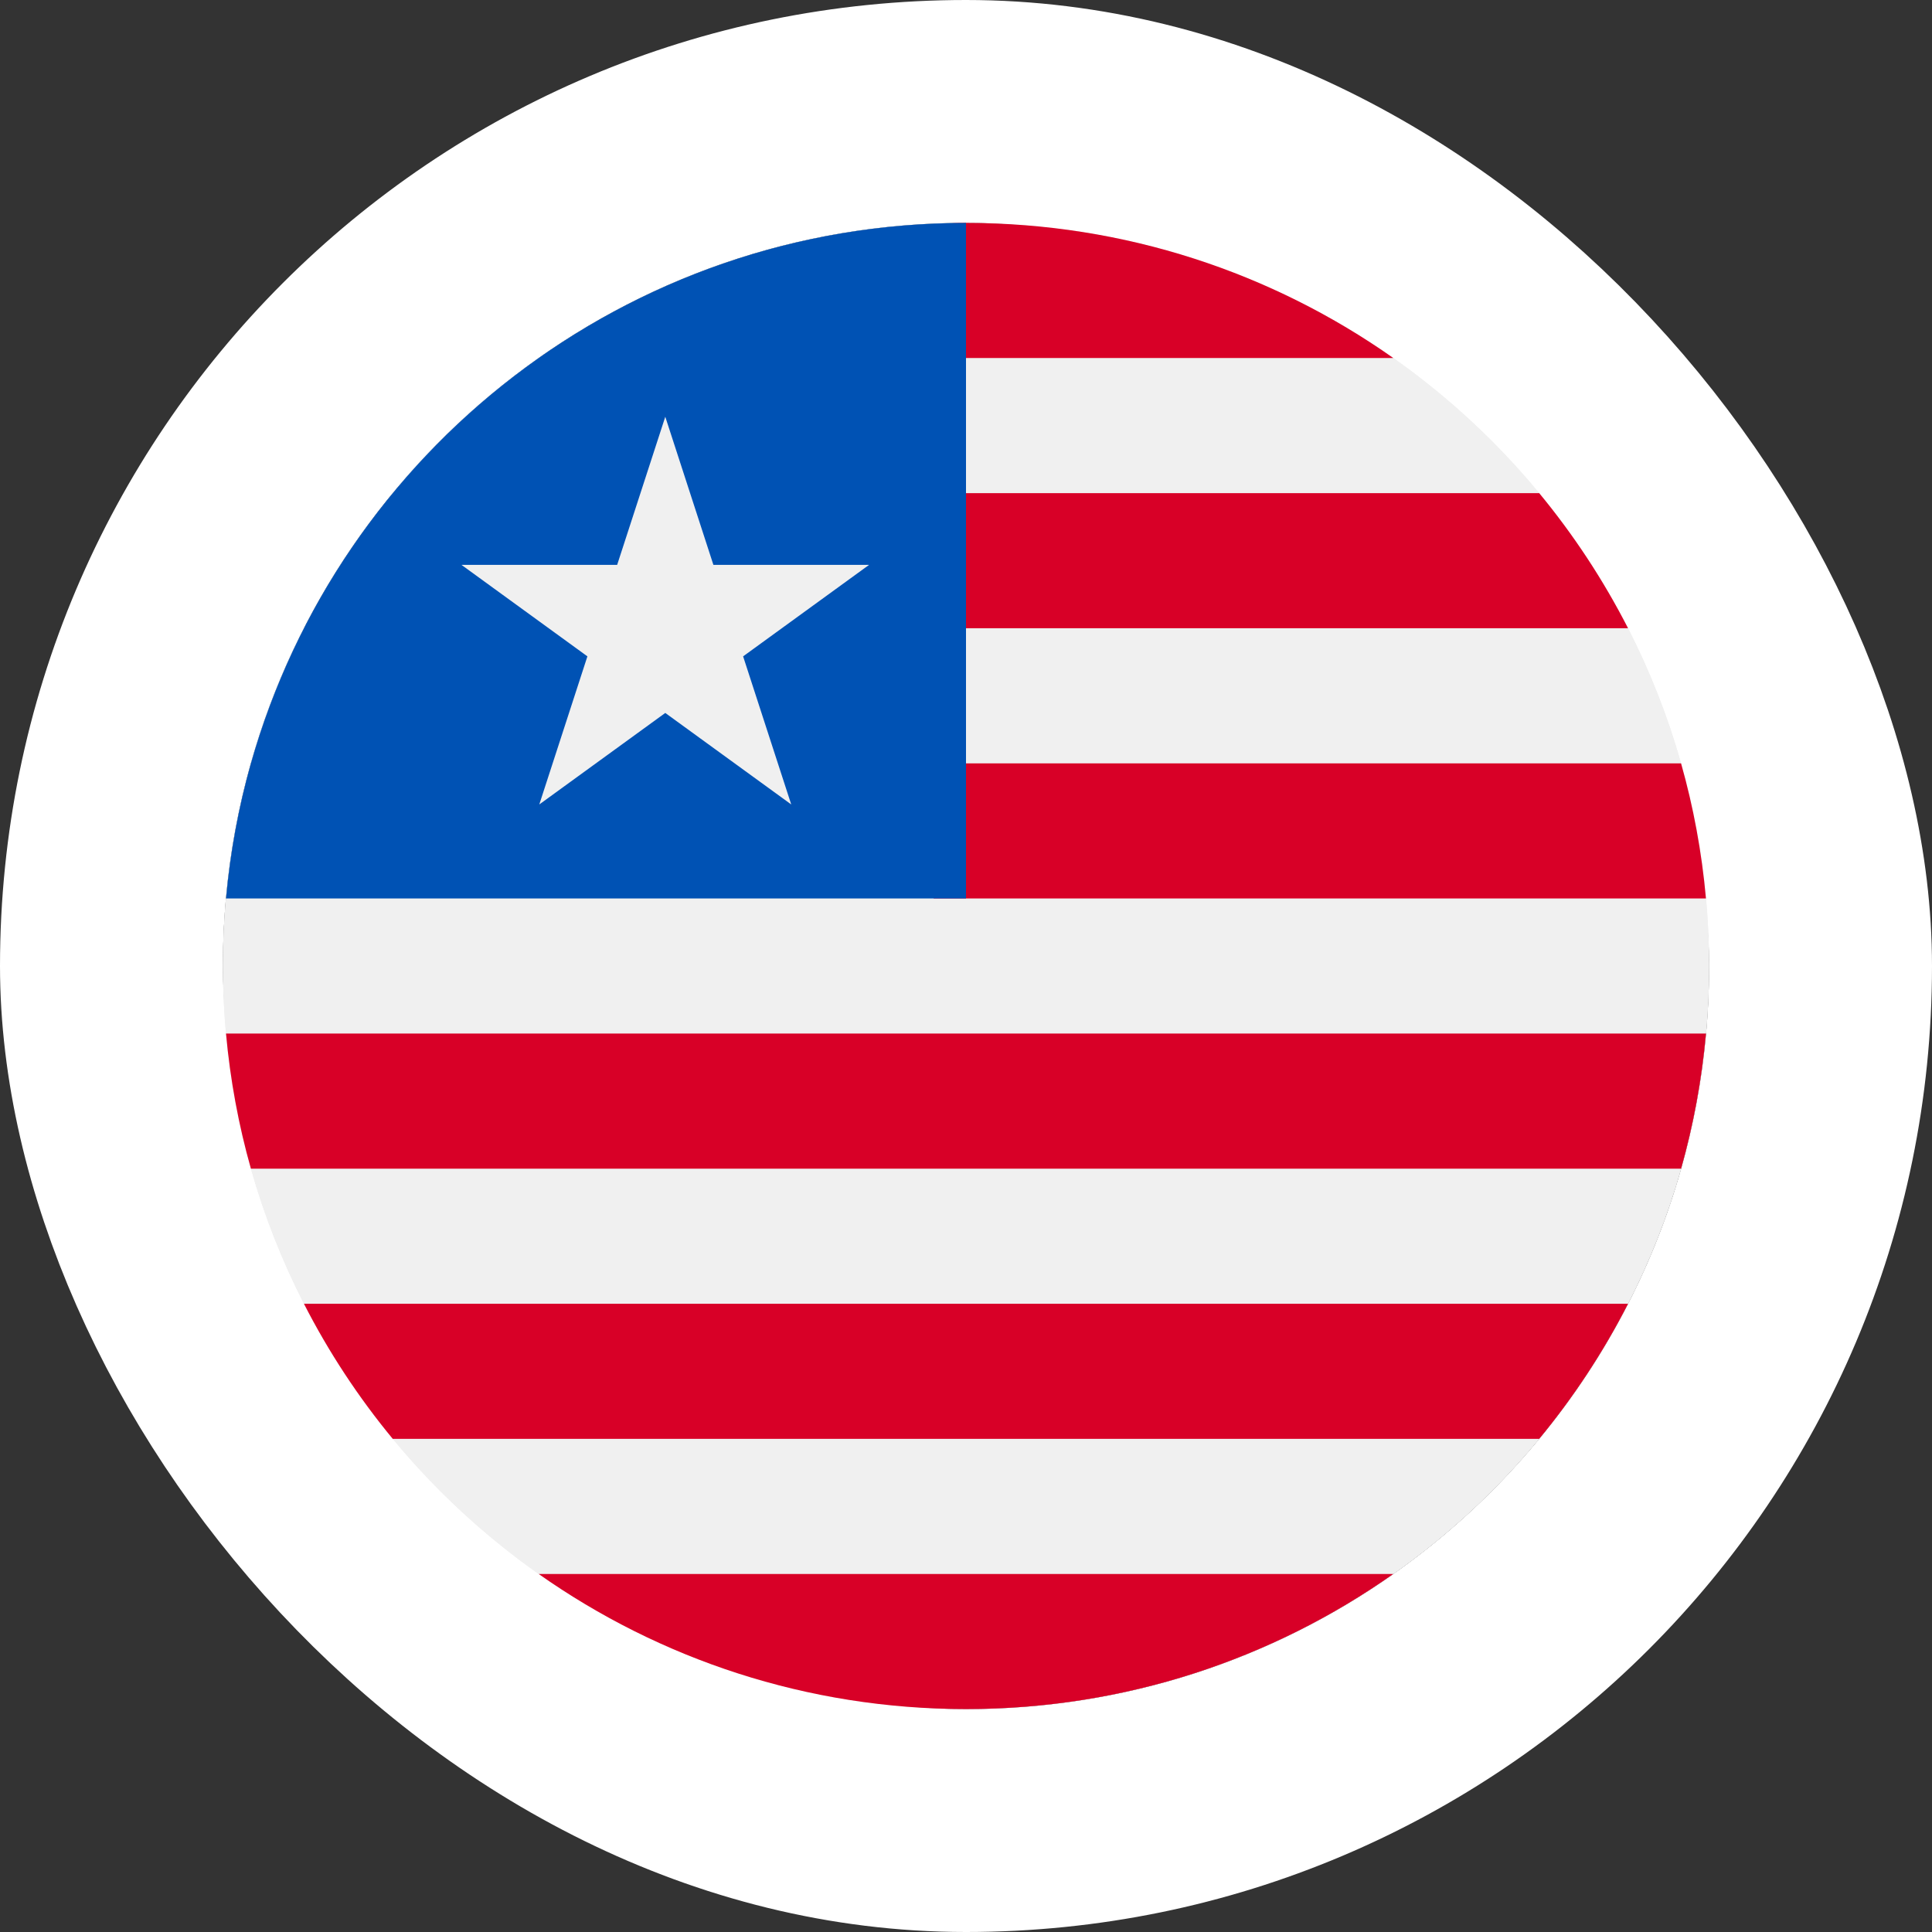 <svg width="52" height="52" viewBox="0 0 52 52" fill="none" xmlns="http://www.w3.org/2000/svg">
<rect x="0" y="0" width="52" height="52" fill="#333333" stroke="none"/>
<rect x="3" y="3" width="46" height="46" rx="23" stroke="white" stroke-width="6"/>
<path d="M26 46C37.046 46 46 37.046 46 26C46 14.954 37.046 6 26 6C14.954 6 6 14.954 6 26C6 37.046 14.954 46 26 46Z" fill="#F0F0F0"/>
<path d="M10.571 13.273H41.428C40.288 11.893 38.967 10.669 37.5 9.636H14.499C13.033 10.669 11.711 11.893 10.571 13.273Z" fill="#F0F0F0"/>
<path d="M6 26C6 26.613 6.029 27.219 6.083 27.818H45.917C45.971 27.219 46 26.613 46 26C46 25.387 45.971 24.781 45.917 24.182H6.083C6.029 24.781 6 25.387 6 26H6Z" fill="#F0F0F0"/>
<path d="M8.181 35.091H43.819C44.408 33.939 44.888 32.722 45.247 31.455H6.753C7.111 32.722 7.592 33.939 8.181 35.091Z" fill="#F0F0F0"/>
<path d="M14.499 42.364H37.5C38.967 41.331 40.288 40.107 41.428 38.727H10.571C11.711 40.107 13.033 41.331 14.499 42.364Z" fill="#F0F0F0"/>
<path d="M6.753 20.546H45.247C44.888 19.278 44.408 18.061 43.819 16.909H8.181C7.592 18.061 7.112 19.278 6.753 20.546Z" fill="#F0F0F0"/>
<path d="M15.565 9.636H37.501C34.248 7.346 30.281 6 26 6C23.392 6 18.819 7.346 15.565 9.636Z" fill="#D80027"/>
<path d="M25.13 16.909H43.819C43.153 15.608 42.35 14.389 41.428 13.273H25.13V16.909Z" fill="#D80027"/>
<path d="M25.13 24.182H45.916C45.804 22.933 45.578 21.718 45.246 20.546H25.13V24.182Z" fill="#D80027"/>
<path d="M6.753 31.455H45.247C45.578 30.283 45.804 29.067 45.917 27.818H6.083C6.196 29.067 6.422 30.283 6.753 31.455Z" fill="#D80027"/>
<path d="M10.571 38.727H41.428C42.35 37.61 43.154 36.392 43.819 35.091H8.181C8.846 36.392 9.649 37.611 10.571 38.727Z" fill="#D80027"/>
<path d="M26 46C30.281 46 34.247 44.654 37.5 42.364H14.499C17.752 44.654 21.719 46 26 46Z" fill="#D80027"/>
<path d="M6.753 20.546C6.422 21.717 6.196 22.933 6.083 24.182H26V6C16.845 6 9.127 12.151 6.753 20.546Z" fill="#0052B4"/>
<path d="M17.906 11.217L19.201 15.203H23.392L20.001 17.666L21.296 21.652L17.906 19.189L14.515 21.652L15.81 17.666L12.42 15.203H16.611L17.906 11.217Z" fill="#F0F0F0"/>
</svg>
